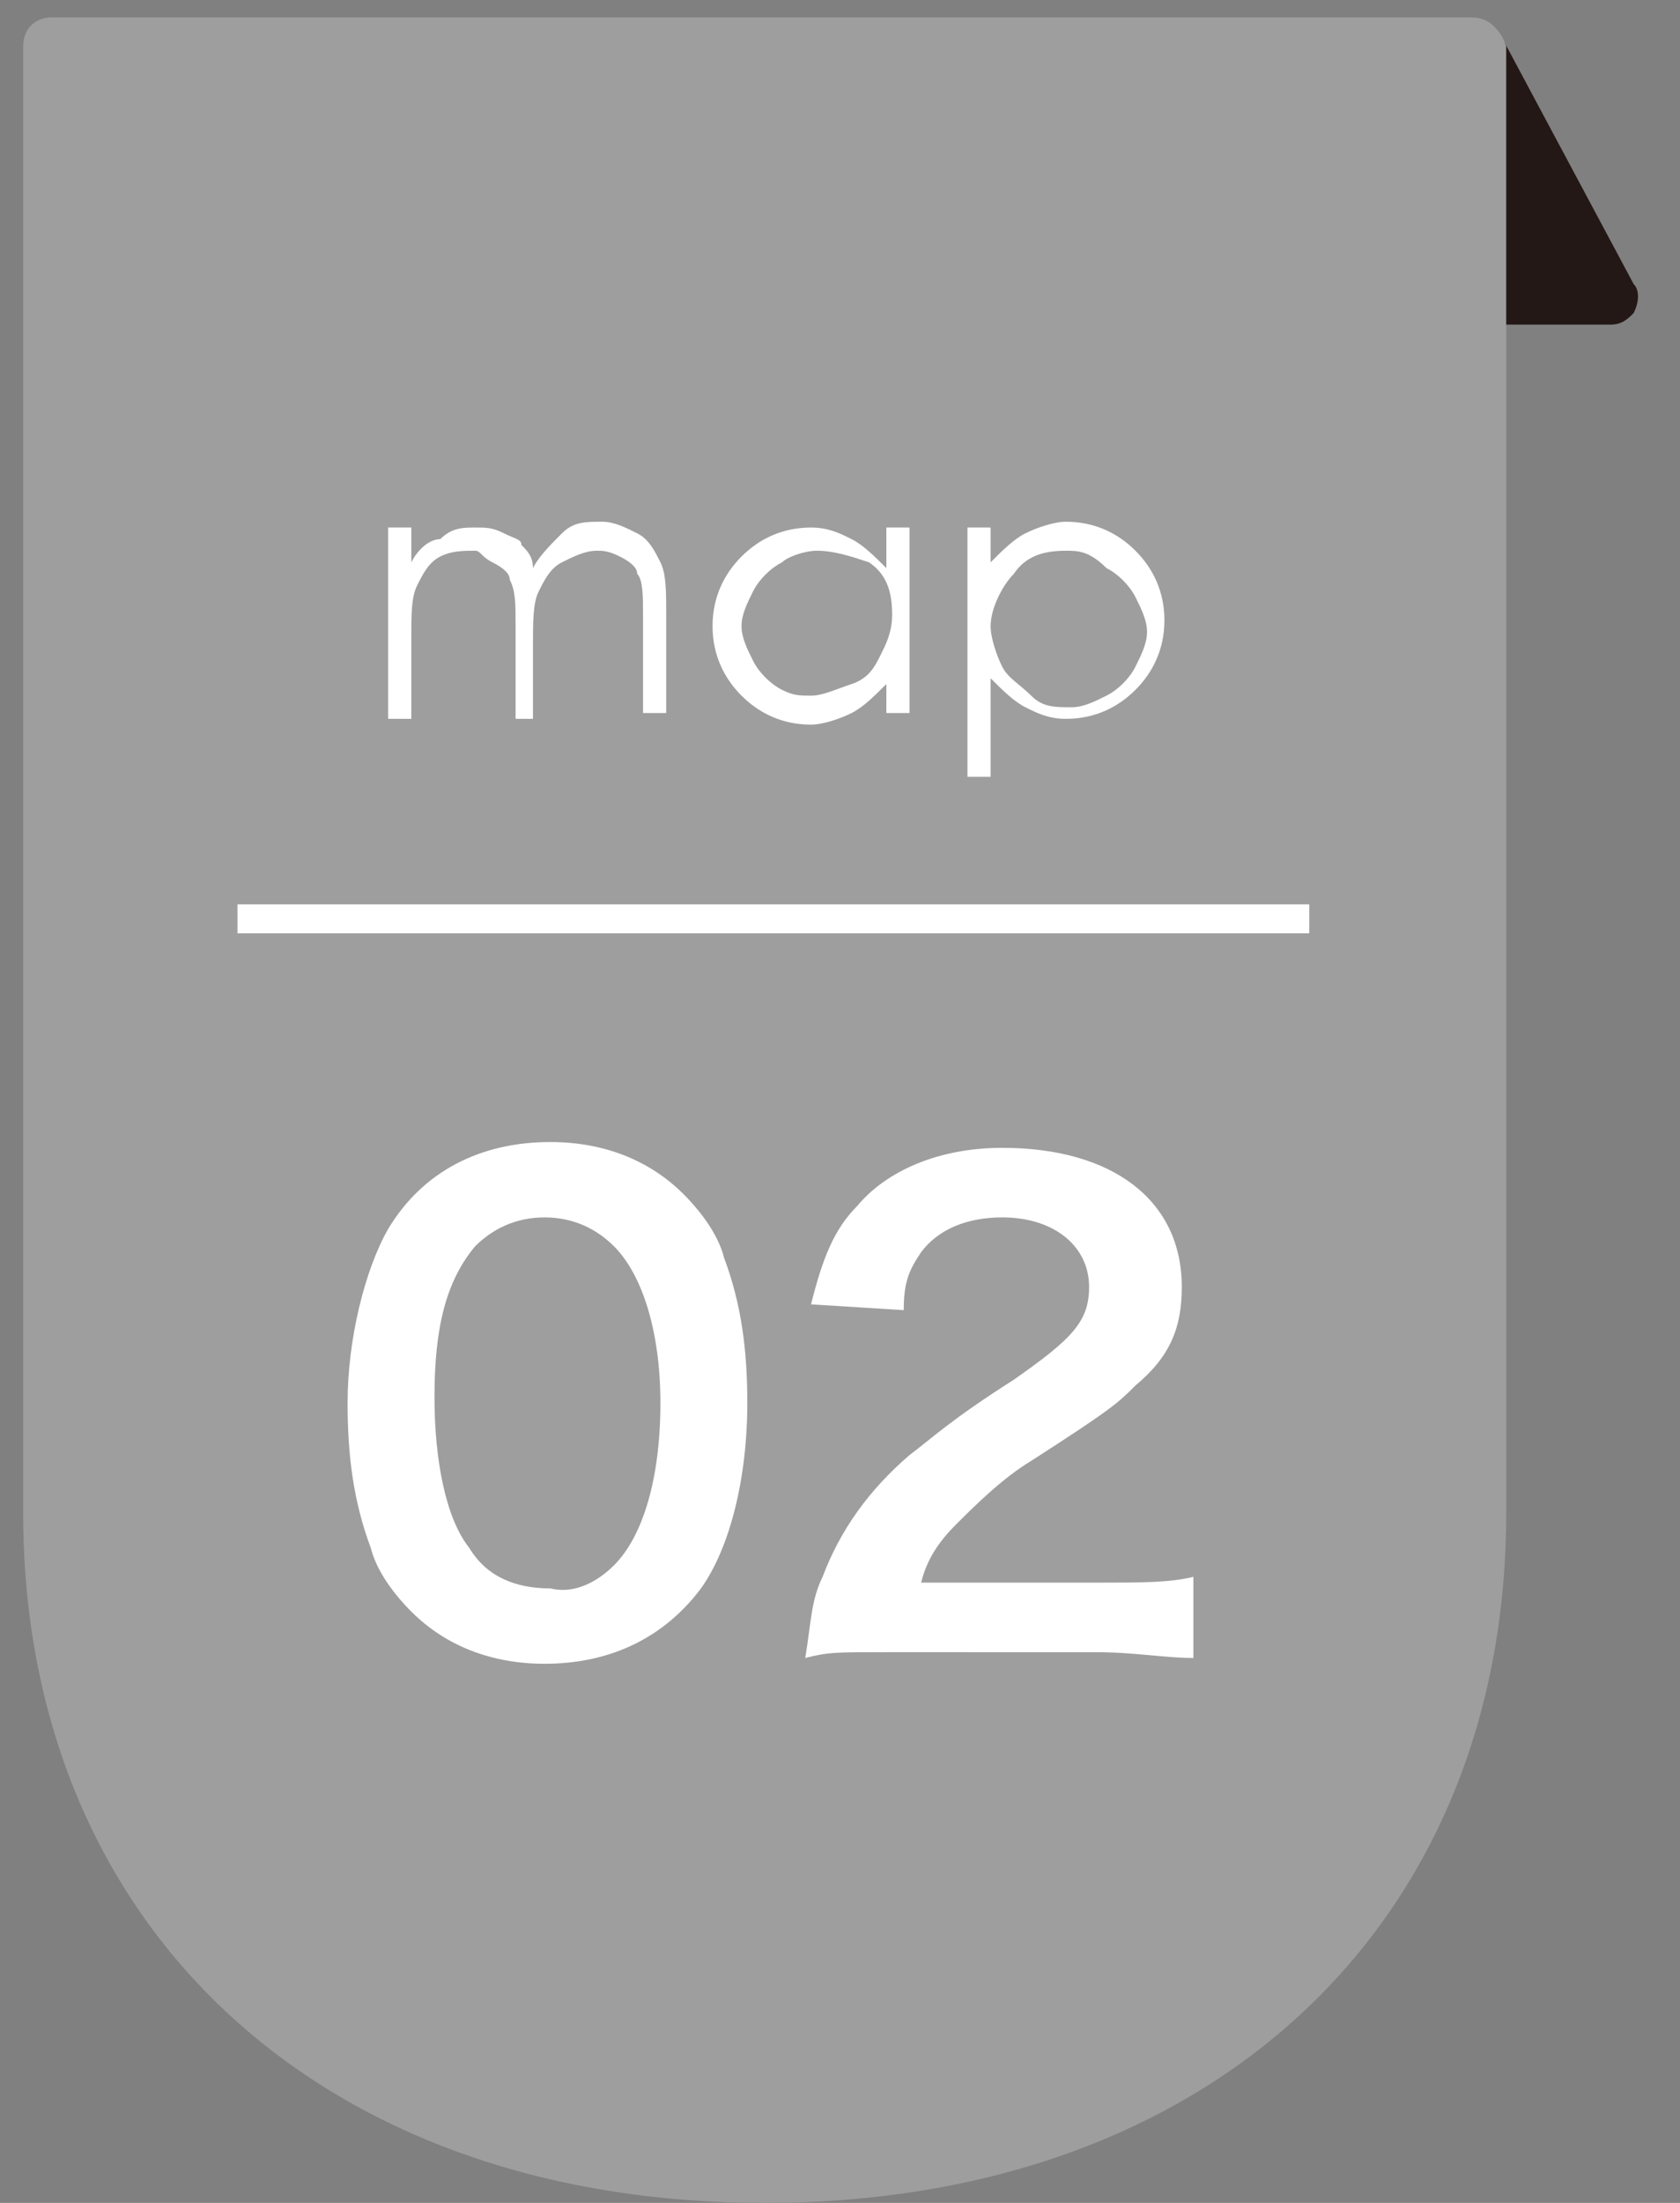 <?xml version="1.0" encoding="utf-8"?>
<!-- Generator: Adobe Illustrator 25.4.6, SVG Export Plug-In . SVG Version: 6.00 Build 0)  -->
<svg version="1.1" id="レイヤー_1" xmlns="http://www.w3.org/2000/svg" xmlns:xlink="http://www.w3.org/1999/xlink" x="0px"
	 y="0px" viewBox="0 0 29 38" style="enable-background:new 0 0 29 38;" xml:space="preserve">
<rect x="0" y="0" width="29" height="38" fill="#808080" stroke="none"/>
<style type="text/css">
	.st0{display:none;}
	.st1{display:inline;}
	.st2{fill:#231815;}
	.st3{fill:#9E9E9F;}
	.st4{fill:#FFFFFF;}
	.st5{display:inline;fill:#FFFFFF;}
</style>
<g class="st0">
	<g class="st1">
		<path class="st2" d="M28.2,4.9l-2.3-4.3c-0.1-0.2-0.3-0.3-0.5-0.2c-0.2,0-0.4,0.2-0.4,0.4L24,5c0,0.1,0,0.3,0.1,0.4
			s0.2,0.2,0.4,0.2h3.3c0.2,0,0.3-0.1,0.4-0.2C28.3,5.2,28.3,5,28.2,4.9z"/>
		<path class="st3" d="M25.5,0.3H0.9c-0.3,0-0.5,0.2-0.5,0.5v25.3C0.4,33.2,5.6,38,13.2,38S26,33.2,26,26.1V0.8
			C26,0.5,25.7,0.3,25.5,0.3z"/>
	</g>
	<g class="st1">
		<path class="st4" d="M7.1,27.8c-0.3-0.3-0.6-0.7-0.7-1.1C6.1,26,6,25.2,6,24.3c0-1.1,0.3-2.3,0.7-3c0.6-1,1.6-1.5,2.8-1.5
			c0.9,0,1.7,0.3,2.3,0.9c0.3,0.3,0.6,0.7,0.7,1.1c0.3,0.8,0.4,1.6,0.4,2.5c0,1.3-0.3,2.5-0.8,3.2c-0.6,0.8-1.5,1.3-2.7,1.3
			C8.5,28.7,7.7,28.4,7.1,27.8z M10.6,27c0.5-0.5,0.8-1.5,0.8-2.8c0-1.2-0.3-2.2-0.8-2.7C10.3,21.2,9.9,21,9.4,21s-0.9,0.2-1.2,0.5
			c-0.5,0.6-0.7,1.4-0.7,2.6c0,1.1,0.2,2.1,0.6,2.6c0.3,0.5,0.8,0.7,1.4,0.7C9.9,27.5,10.4,27.3,10.6,27z"/>
		<path class="st4" d="M15.4,26.2c0.1,0.5,0.2,0.7,0.5,0.9c0.4,0.3,0.8,0.4,1.3,0.4c1.1,0,1.8-0.5,1.8-1.4c0-0.5-0.2-0.9-0.6-1.1
			c-0.3-0.2-0.8-0.3-1.3-0.3s-0.8,0-1.2,0.1v-1.3c0.4,0,0.6,0.1,1.1,0.1c1.1,0,1.8-0.5,1.8-1.3c0-0.7-0.5-1.2-1.5-1.2
			c-0.5,0-0.9,0.1-1.2,0.3c-0.2,0.2-0.3,0.4-0.5,0.8L14,21.9c0.3-0.8,0.5-1.2,1-1.5c0.6-0.4,1.3-0.6,2.2-0.6c1.8,0,3,0.9,3,2.3
			c0,0.6-0.3,1.2-0.8,1.6c-0.2,0.2-0.5,0.3-1.1,0.4c0.8,0.1,1.2,0.3,1.6,0.7c0.4,0.4,0.5,0.8,0.5,1.5c0,0.6-0.3,1.2-0.7,1.6
			c-0.6,0.6-1.5,0.9-2.7,0.9c-1.3,0-2.2-0.3-2.8-1c-0.3-0.3-0.4-0.6-0.6-1.2L15.4,26.2z"/>
	</g>
	<g class="st1">
		<path class="st4" d="M6.7,9.1h0.4v0.6c0.1-0.2,0.3-0.4,0.5-0.4C7.8,9.2,8,9.1,8.3,9.1c0.2,0,0.3,0,0.5,0.1S9,9.3,9.1,9.4
			c0.1,0.1,0.2,0.2,0.2,0.4c0.1-0.2,0.3-0.4,0.5-0.6S10.2,9,10.5,9c0.2,0,0.4,0.1,0.6,0.2c0.2,0.1,0.3,0.3,0.4,0.5s0.1,0.5,0.1,0.9
			v1.7h-0.4v-1.7c0-0.3,0-0.6-0.1-0.7c0-0.1-0.1-0.2-0.3-0.3s-0.3-0.1-0.4-0.1c-0.2,0-0.4,0.1-0.6,0.2S9.5,10,9.4,10.2
			c-0.1,0.2-0.1,0.5-0.1,1v1.2H9v-1.6c0-0.4,0-0.6-0.1-0.8c0-0.1-0.1-0.2-0.3-0.3S8.4,9.5,8.2,9.5s-0.4,0-0.5,0.1
			c-0.2,0.1-0.3,0.3-0.4,0.5S7.2,10.6,7.2,11v1.4H6.7V9.1z"/>
		<path class="st4" d="M15.8,9.1v3.2h-0.4v-0.5c-0.2,0.2-0.4,0.4-0.6,0.5c-0.2,0.1-0.5,0.2-0.7,0.2c-0.5,0-0.9-0.2-1.2-0.5
			s-0.5-0.7-0.5-1.2s0.2-0.9,0.5-1.2s0.7-0.5,1.2-0.5c0.3,0,0.5,0.1,0.7,0.2c0.2,0.1,0.4,0.3,0.6,0.5V9.1H15.8z M14.1,9.5
			c-0.2,0-0.5,0.1-0.6,0.2c-0.2,0.1-0.4,0.3-0.5,0.5s-0.2,0.4-0.2,0.6c0,0.2,0.1,0.4,0.2,0.6s0.3,0.4,0.5,0.5s0.4,0.2,0.6,0.2
			c0.2,0,0.4-0.1,0.7-0.2s0.4-0.3,0.5-0.5s0.2-0.4,0.2-0.7c0-0.4-0.1-0.7-0.4-0.9C14.8,9.6,14.5,9.5,14.1,9.5z"/>
		<path class="st4" d="M16.7,9.1h0.4v0.6c0.2-0.2,0.4-0.4,0.6-0.5S18.2,9,18.4,9c0.5,0,0.9,0.2,1.2,0.5s0.5,0.7,0.5,1.2
			s-0.2,0.9-0.5,1.2s-0.7,0.5-1.2,0.5c-0.3,0-0.5-0.1-0.7-0.2s-0.4-0.3-0.6-0.5v1.7h-0.4V9.1z M18.4,9.5c-0.4,0-0.7,0.1-0.9,0.4
			c-0.2,0.2-0.4,0.6-0.4,0.9c0,0.2,0.1,0.5,0.2,0.7s0.3,0.3,0.5,0.5s0.4,0.2,0.7,0.2c0.2,0,0.4-0.1,0.6-0.2s0.4-0.3,0.5-0.5
			s0.2-0.4,0.2-0.6c0-0.2-0.1-0.4-0.2-0.6c-0.1-0.2-0.3-0.4-0.5-0.5C18.9,9.5,18.6,9.5,18.4,9.5z"/>
	</g>
	<rect x="4.1" y="15.6" class="st5" width="18.5" height="0.5"/>
</g>
<g class="st0">
	<g class="st1">
		<path class="st2" d="M28.2,4.9l-2.3-4.3c-0.1-0.2-0.3-0.3-0.5-0.2c-0.2,0-0.4,0.2-0.4,0.4L24,5c0,0.1,0,0.3,0.1,0.4
			s0.2,0.2,0.4,0.2h3.3c0.2,0,0.3-0.1,0.4-0.2C28.3,5.2,28.3,5,28.2,4.9z"/>
		<path class="st3" d="M25.4,0.3H0.9c-0.3,0-0.5,0.2-0.5,0.5v25.3C0.4,33.2,5.5,38,13.2,38s12.8-4.8,12.8-11.9V0.8
			C25.9,0.5,25.7,0.3,25.4,0.3z"/>
	</g>
	<g class="st1">
		<path class="st4" d="M7.1,27.8c-0.3-0.3-0.6-0.7-0.7-1.1c-0.3-0.8-0.4-1.6-0.4-2.5c0-1.1,0.3-2.3,0.7-3c0.6-1,1.6-1.5,2.8-1.5
			c0.9,0,1.7,0.3,2.3,0.9c0.3,0.3,0.6,0.7,0.7,1.1c0.3,0.8,0.4,1.6,0.4,2.5c0,1.3-0.3,2.5-0.8,3.2c-0.6,0.8-1.5,1.3-2.7,1.3
			C8.5,28.7,7.7,28.4,7.1,27.8z M10.6,27c0.5-0.5,0.8-1.5,0.8-2.8c0-1.2-0.3-2.2-0.8-2.7c-0.3-0.3-0.7-0.5-1.2-0.5
			c-0.5,0-0.9,0.2-1.2,0.5c-0.5,0.6-0.7,1.4-0.7,2.6c0,1.1,0.2,2.1,0.6,2.6c0.3,0.5,0.8,0.7,1.4,0.7C9.9,27.5,10.3,27.3,10.6,27z"/>
		<path class="st4" d="M16.6,28.5c0.1-0.4,0.1-0.8,0.1-1.4v-5.9h-0.5c-0.4,0-0.7,0-1.1,0.1v-1.4c0.3,0.1,0.6,0.1,1.1,0.1h1
			c0.6,0,0.7,0,1.1-0.1c-0.1,0.6-0.1,1.1-0.1,1.8v5.4c0,0.6,0,1,0.1,1.4H16.6z"/>
	</g>
	<g class="st1">
		<path class="st4" d="M6.7,9.1h0.4v0.6c0.1-0.2,0.3-0.4,0.5-0.4C7.8,9.1,8,9.1,8.2,9.1c0.2,0,0.3,0,0.5,0.1S9,9.3,9,9.4
			c0.1,0.1,0.2,0.2,0.2,0.4c0.1-0.2,0.3-0.4,0.5-0.6s0.4-0.2,0.7-0.2c0.2,0,0.4,0.1,0.6,0.2c0.2,0.1,0.3,0.3,0.4,0.5
			s0.1,0.5,0.1,0.9v1.7h-0.4v-1.7c0-0.3,0-0.6-0.1-0.7c0-0.1-0.1-0.2-0.3-0.3s-0.3-0.1-0.4-0.1c-0.2,0-0.4,0.1-0.6,0.2
			s-0.3,0.3-0.4,0.5c-0.1,0.2-0.1,0.5-0.1,1v1.2H8.9v-1.6c0-0.4,0-0.6-0.1-0.8c0-0.1-0.1-0.2-0.3-0.3S8.3,9.5,8.2,9.5
			C8,9.5,7.8,9.5,7.6,9.6c-0.2,0.1-0.3,0.3-0.4,0.5S7.1,10.6,7.1,11v1.4H6.7V9.1z"/>
		<path class="st4" d="M15.7,9.1v3.2h-0.4v-0.5c-0.2,0.2-0.4,0.4-0.6,0.5c-0.2,0.1-0.5,0.2-0.7,0.2c-0.5,0-0.9-0.2-1.2-0.5
			s-0.5-0.7-0.5-1.2c0-0.5,0.2-0.9,0.5-1.2c0.3-0.3,0.7-0.5,1.2-0.5c0.3,0,0.5,0.1,0.7,0.2c0.2,0.1,0.4,0.3,0.6,0.5V9.1H15.7z
			 M14.1,9.5c-0.2,0-0.5,0.1-0.6,0.2c-0.2,0.1-0.4,0.3-0.5,0.5c-0.1,0.2-0.2,0.4-0.2,0.6c0,0.2,0.1,0.4,0.2,0.6s0.3,0.4,0.5,0.5
			S13.8,12,14,12c0.2,0,0.4-0.1,0.7-0.2s0.4-0.3,0.5-0.5s0.2-0.4,0.2-0.7c0-0.4-0.1-0.7-0.4-0.9C14.7,9.6,14.4,9.5,14.1,9.5z"/>
		<path class="st4" d="M16.7,9.1h0.4v0.6c0.2-0.2,0.4-0.4,0.6-0.5c0.2-0.1,0.5-0.2,0.7-0.2c0.5,0,0.9,0.2,1.2,0.5s0.5,0.7,0.5,1.2
			c0,0.5-0.2,0.9-0.5,1.2s-0.7,0.5-1.2,0.5c-0.3,0-0.5-0.1-0.7-0.2s-0.4-0.3-0.6-0.5v1.7h-0.4V9.1z M18.4,9.5
			c-0.4,0-0.7,0.1-0.9,0.4c-0.2,0.2-0.4,0.6-0.4,0.9c0,0.2,0.1,0.5,0.2,0.7c0.1,0.2,0.3,0.3,0.5,0.5s0.4,0.2,0.7,0.2
			c0.2,0,0.4-0.1,0.6-0.2s0.4-0.3,0.5-0.5c0.1-0.2,0.2-0.4,0.2-0.6c0-0.2-0.1-0.4-0.2-0.6c-0.1-0.2-0.3-0.4-0.5-0.5
			C18.8,9.5,18.6,9.5,18.4,9.5z"/>
	</g>
	<rect x="4.1" y="15.6" class="st5" width="18.5" height="0.5"/>
</g>
<g>
	<g>
		<path class="st2" d="M28.2,4.9l-2.3-4.3c-0.1-0.2-0.3-0.3-0.5-0.2c-0.2,0-0.4,0.2-0.4,0.4L24,5c0,0.1,0,0.3,0.1,0.4
			s0.2,0.2,0.4,0.2h3.3c0.2,0,0.3-0.1,0.4-0.2C28.3,5.2,28.3,5,28.2,4.9z"/>
		<path class="st3" d="M25.4,0.3H0.9c-0.3,0-0.5,0.2-0.5,0.5v25.3C0.4,33.2,5.5,38,13.2,38s12.8-4.8,12.8-11.9V0.8
			C25.9,0.5,25.7,0.3,25.4,0.3z"/>
	</g>
	<g>
		<path class="st4" d="M7.1,27.8c-0.3-0.3-0.6-0.7-0.7-1.1c-0.3-0.8-0.4-1.6-0.4-2.5c0-1.1,0.3-2.3,0.7-3c0.6-1,1.6-1.5,2.8-1.5
			c0.9,0,1.7,0.3,2.3,0.9c0.3,0.3,0.6,0.7,0.7,1.1c0.3,0.8,0.4,1.6,0.4,2.5c0,1.3-0.3,2.5-0.8,3.2c-0.6,0.8-1.5,1.3-2.7,1.3
			C8.5,28.7,7.7,28.4,7.1,27.8z M10.6,27c0.5-0.5,0.8-1.5,0.8-2.8c0-1.2-0.3-2.2-0.8-2.7c-0.3-0.3-0.7-0.5-1.2-0.5
			c-0.5,0-0.9,0.2-1.2,0.5c-0.5,0.6-0.7,1.4-0.7,2.6c0,1.1,0.2,2.1,0.6,2.6c0.3,0.5,0.8,0.7,1.4,0.7C9.9,27.5,10.3,27.3,10.6,27z"/>
		<path class="st4" d="M15.3,28.5c-0.9,0-1,0-1.4,0.1c0.1-0.6,0.1-1,0.3-1.4c0.3-0.8,0.8-1.5,1.5-2.1c0.4-0.3,0.7-0.6,1.8-1.3
			c1-0.7,1.3-1,1.3-1.6c0-0.7-0.6-1.2-1.5-1.2c-0.6,0-1.1,0.2-1.4,0.6c-0.2,0.3-0.3,0.5-0.3,1L14,22.5c0.2-0.8,0.4-1.3,0.8-1.7
			c0.5-0.6,1.4-1,2.5-1c1.9,0,3.1,0.9,3.1,2.4c0,0.7-0.2,1.2-0.8,1.7c-0.3,0.3-0.4,0.4-1.8,1.3c-0.5,0.3-1,0.8-1.3,1.1
			c-0.3,0.3-0.5,0.6-0.6,1h3.1c0.7,0,1.2,0,1.6-0.1v1.4c-0.5,0-1-0.1-1.7-0.1H15.3z"/>
	</g>
	<g>
		<path class="st4" d="M6.7,9.1h0.4v0.6c0.1-0.2,0.3-0.4,0.5-0.4C7.8,9.1,8,9.1,8.2,9.1c0.2,0,0.3,0,0.5,0.1S9,9.3,9,9.4
			c0.1,0.1,0.2,0.2,0.2,0.4c0.1-0.2,0.3-0.4,0.5-0.6s0.4-0.2,0.7-0.2c0.2,0,0.4,0.1,0.6,0.2c0.2,0.1,0.3,0.3,0.4,0.5
			s0.1,0.5,0.1,0.9v1.7h-0.4v-1.7c0-0.3,0-0.6-0.1-0.7c0-0.1-0.1-0.2-0.3-0.3s-0.3-0.1-0.4-0.1c-0.2,0-0.4,0.1-0.6,0.2
			s-0.3,0.3-0.4,0.5c-0.1,0.2-0.1,0.5-0.1,1v1.2H8.9v-1.6c0-0.4,0-0.6-0.1-0.8c0-0.1-0.1-0.2-0.3-0.3S8.3,9.5,8.2,9.5
			C8,9.5,7.8,9.5,7.6,9.6c-0.2,0.1-0.3,0.3-0.4,0.5S7.1,10.6,7.1,11v1.4H6.7V9.1z"/>
		<path class="st4" d="M15.7,9.1v3.2h-0.4v-0.5c-0.2,0.2-0.4,0.4-0.6,0.5c-0.2,0.1-0.5,0.2-0.7,0.2c-0.5,0-0.9-0.2-1.2-0.5
			s-0.5-0.7-0.5-1.2c0-0.5,0.2-0.9,0.5-1.2c0.3-0.3,0.7-0.5,1.2-0.5c0.3,0,0.5,0.1,0.7,0.2c0.2,0.1,0.4,0.3,0.6,0.5V9.1H15.7z
			 M14.1,9.5c-0.2,0-0.5,0.1-0.6,0.2c-0.2,0.1-0.4,0.3-0.5,0.5c-0.1,0.2-0.2,0.4-0.2,0.6c0,0.2,0.1,0.4,0.2,0.6s0.3,0.4,0.5,0.5
			S13.8,12,14,12c0.2,0,0.4-0.1,0.7-0.2s0.4-0.3,0.5-0.5s0.2-0.4,0.2-0.7c0-0.4-0.1-0.7-0.4-0.9C14.7,9.6,14.4,9.5,14.1,9.5z"/>
		<path class="st4" d="M16.7,9.1h0.4v0.6c0.2-0.2,0.4-0.4,0.6-0.5c0.2-0.1,0.5-0.2,0.7-0.2c0.5,0,0.9,0.2,1.2,0.5s0.5,0.7,0.5,1.2
			c0,0.5-0.2,0.9-0.5,1.2s-0.7,0.5-1.2,0.5c-0.3,0-0.5-0.1-0.7-0.2s-0.4-0.3-0.6-0.5v1.7h-0.4V9.1z M18.4,9.5
			c-0.4,0-0.7,0.1-0.9,0.4c-0.2,0.2-0.4,0.6-0.4,0.9c0,0.2,0.1,0.5,0.2,0.7c0.1,0.2,0.3,0.3,0.5,0.5s0.4,0.2,0.7,0.2
			c0.2,0,0.4-0.1,0.6-0.2s0.4-0.3,0.5-0.5c0.1-0.2,0.2-0.4,0.2-0.6c0-0.2-0.1-0.4-0.2-0.6c-0.1-0.2-0.3-0.4-0.5-0.5
			C18.8,9.5,18.6,9.5,18.4,9.5z"/>
	</g>
	<rect x="4.1" y="15.6" class="st4" width="18.5" height="0.5"/>
</g>
</svg>
